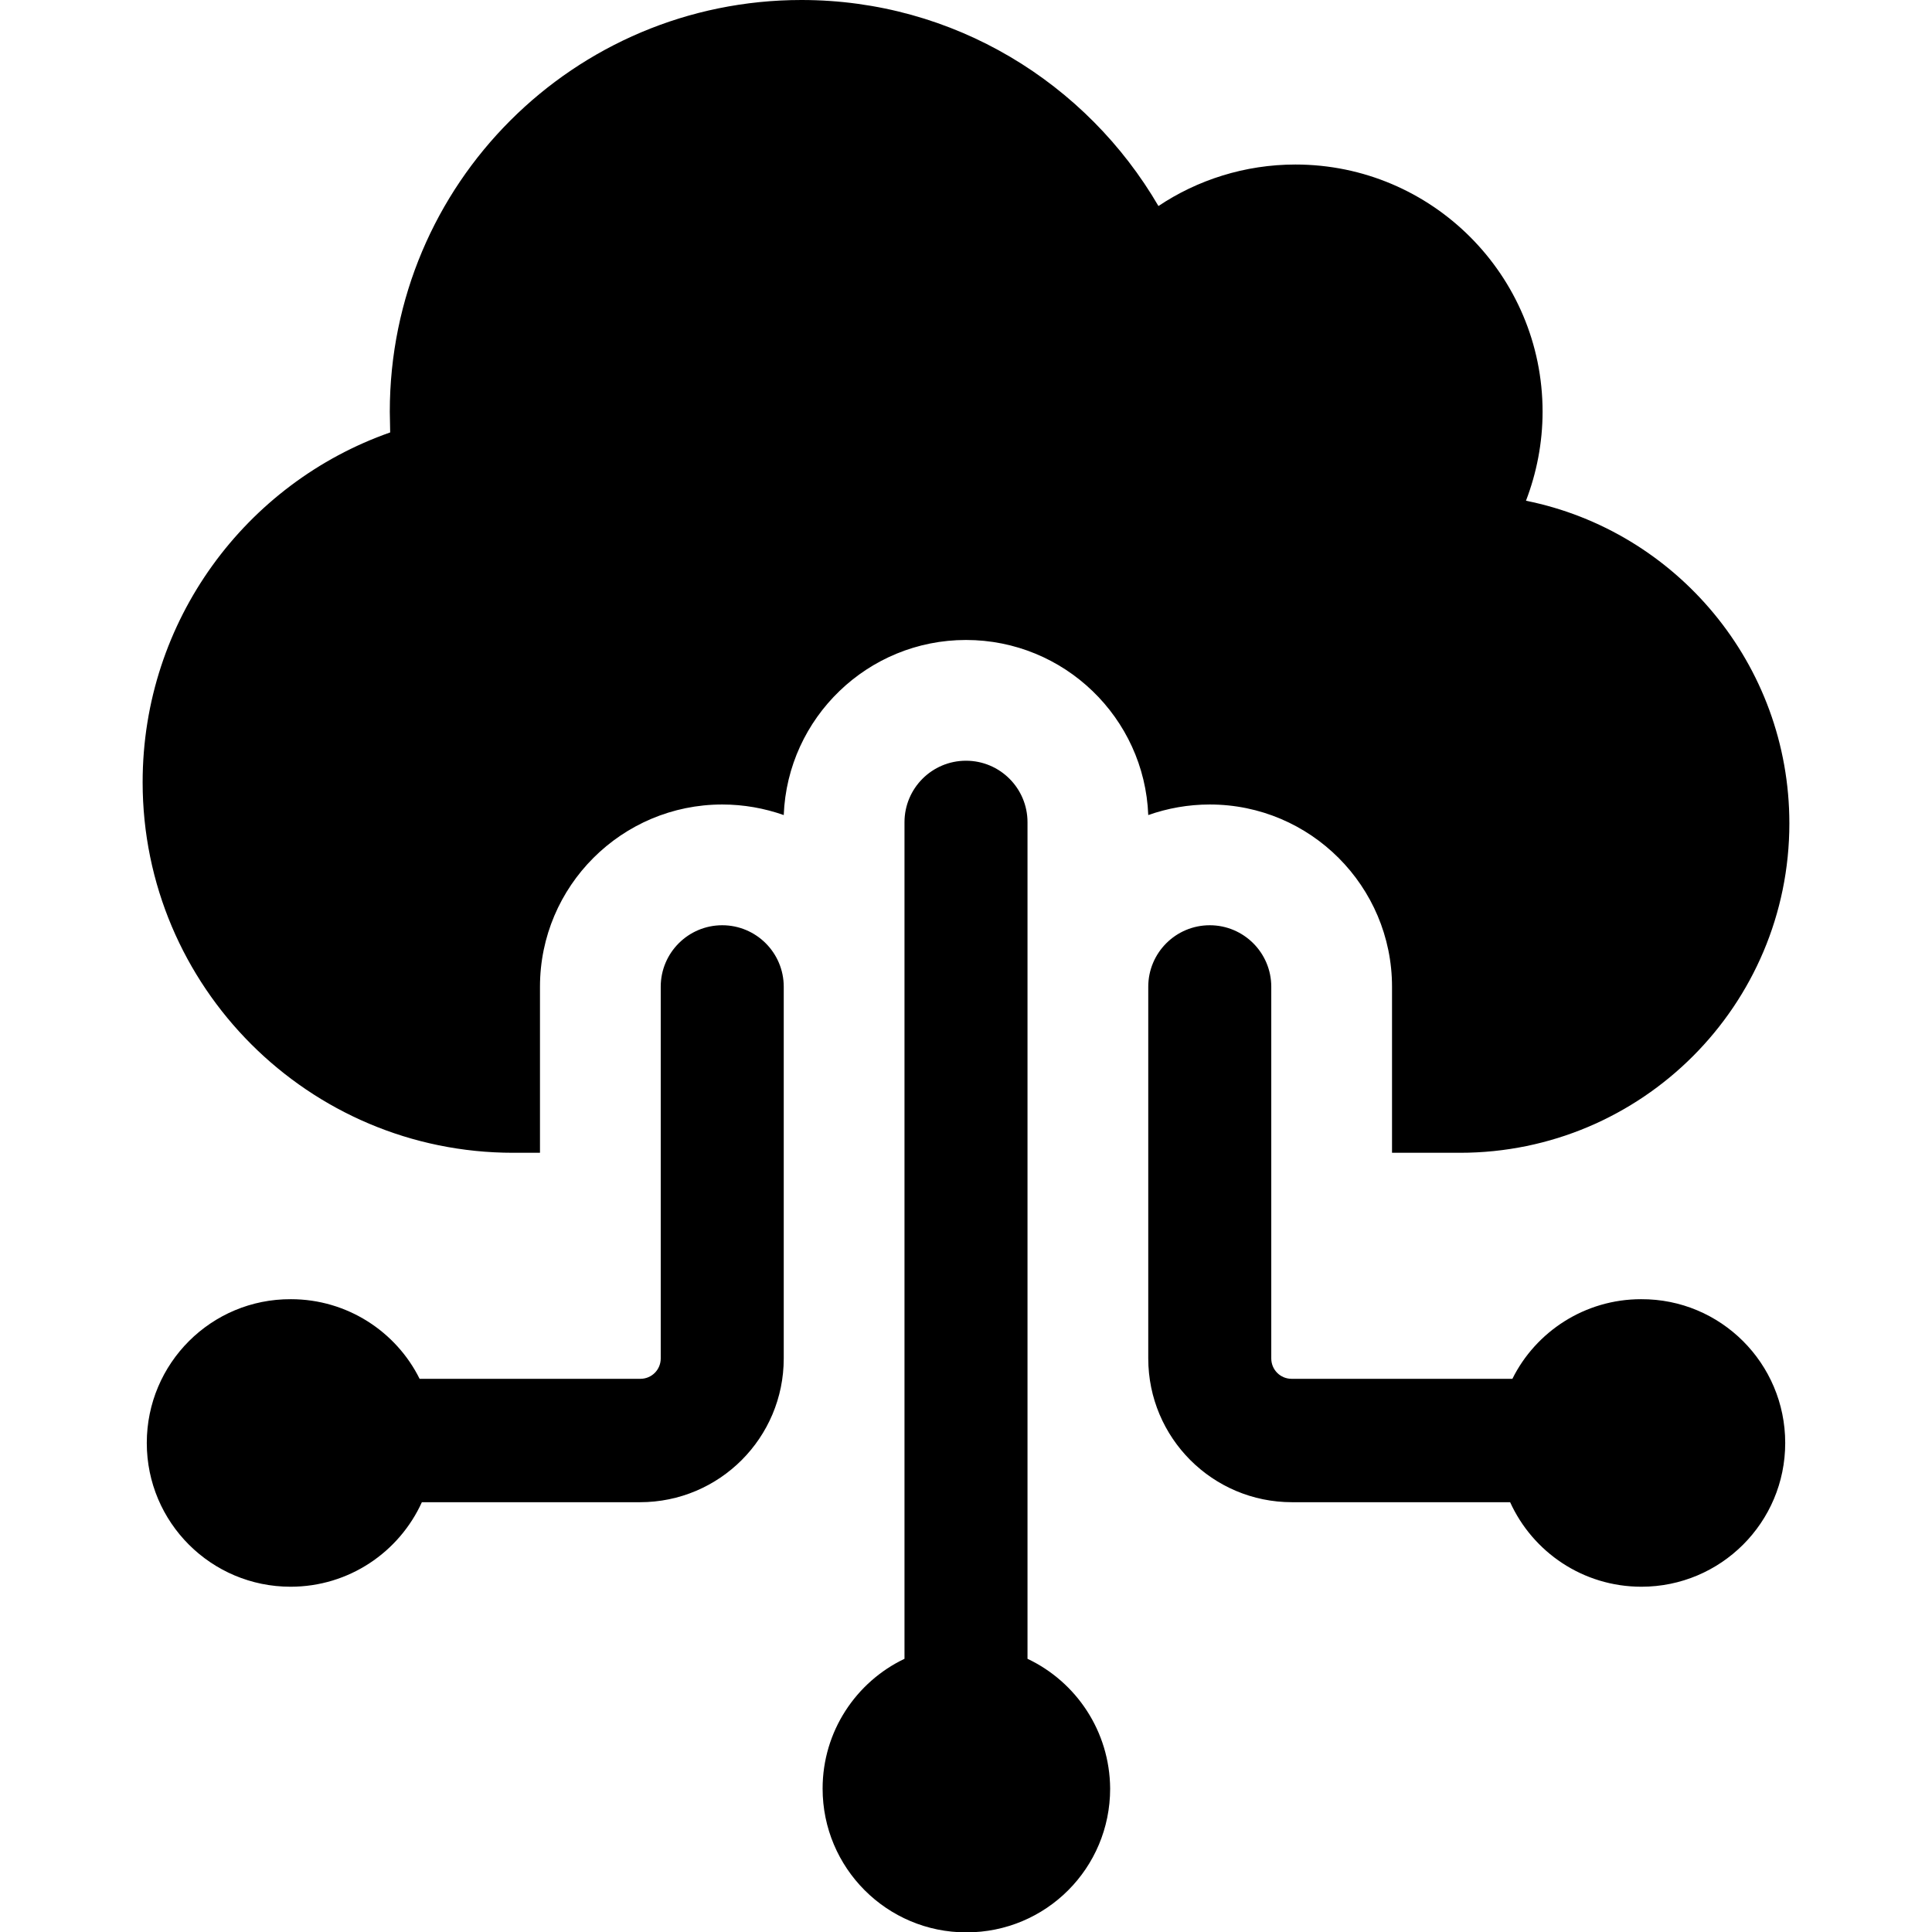 <?xml version="1.0" encoding="utf-8"?>
<!-- Generator: Adobe Illustrator 26.5.0, SVG Export Plug-In . SVG Version: 6.00 Build 0)  -->
<svg version="1.1" xmlns="http://www.w3.org/2000/svg" xmlns:xlink="http://www.w3.org/1999/xlink" x="0px" y="0px"
	 viewBox="0 0 512 512" style="enable-background:new 0 0 512 512;" xml:space="preserve">
<style type="text/css">
	.st0{display:none;}
	.st1{display:inline;fill-rule:evenodd;clip-rule:evenodd;}
	.st2{display:inline;}
	.st3{display:inline;fill-rule:evenodd;clip-rule:evenodd;fill:#FFFFFF;}
	.st4{fill-rule:evenodd;clip-rule:evenodd;}
	.st5{display:inline;fill-rule:evenodd;clip-rule:evenodd;fill:#00C2D0;}
</style>
<g id="Layer_1" class="st0">
	<path class="st1" d="M294.4,305v54.9c0,21.1,17.1,38.1,38.1,38.1h57.8c6,13.2,19.3,22.4,34.8,22.4c21.1,0,38.1-17.1,38.1-38.1
		c0-21.1-17.1-38.1-38.1-38.1c-15,0-27.9,8.6-34.1,21.1h-58.5c-3,0-5.4-2.4-5.4-5.4V305 M240,305v133.3c0,0.2,0,0.4,0,0.6
		c-13.5,5.9-22.9,19.3-22.9,35c0,21.1,17.1,38.1,38.1,38.1s38.1-17.1,38.1-38.1c0-14.8-8.4-27.6-20.8-34c0.1-0.5,0.1-1,0.1-1.6V305
		 M185.5,305v54.9c0,3-2.4,5.4-5.4,5.4h-54.5c-1.3,0-2.6,0.2-3.8,0.4c-6.2-12.8-19.2-21.6-34.4-21.6c-21.1,0-38.1,17.1-38.1,38.1
		c0,21.1,17.1,38.1,38.1,38.1c15.6,0,29-9.4,34.9-22.8c1,0.2,2.1,0.3,3.2,0.3h54.5c21.1,0,38.1-17.1,38.1-38.1V305 M294.4,305v-43.5
		c0-9,7.3-16.3,16.3-16.3s16.3,7.3,16.3,16.3V305 M240,305v-4.8v-82.3c0-9,7.3-16.3,16.3-16.3c9,0,16.3,7.3,16.3,16.3v82.3v4.8
		 M185.5,305v-43.5c0-9,7.3-16.3,16.3-16.3c9,0,16.3,7.3,16.3,16.3V305"/>
	<path class="st1" d="M-200.5,132.7c2.7-7.5,4.8-15,4.8-23.8c0-36.1-29.3-65.3-65.4-65.3c-13.6,0-26.6,4.1-36.8,11.6
		C-316.2,22.5-351.6,0-391.8,0c-60.6,0-108.9,49-108.9,108.9v6.1c-38.1,12.9-65.4,49.7-65.4,91.9c0,54.5,43.6,98,98,98h27.2v0.1
		h21.8v54.9c0,3-2.4,5.4-5.4,5.4h-54.5c-1.3,0-2.6,0.2-3.8,0.4c-6.2-12.8-19.2-21.6-34.4-21.6c-21.1,0-38.1,17.1-38.1,38.1
		c0,21.1,17.1,38.1,38.1,38.1c15.6,0,29-9.4,34.9-22.8c1,0.2,2.1,0.3,3.2,0.3h54.5c21.1,0,38.1-17.1,38.1-38.1V305h21.8v133.3
		c0,0.2,0,0.4,0,0.6c-13.5,5.9-22.9,19.3-22.9,35c0,21.1,17.1,38.1,38.1,38.1c21.1,0,38.1-17.1,38.1-38.1c0-14.8-8.4-27.6-20.8-34
		c0.1-0.5,0.1-1,0.1-1.6V305h21.8v54.9c0,21.1,17.1,38.1,38.1,38.1h57.8c6,13.2,19.3,22.4,34.8,22.4c21.1,0,38.1-17.1,38.1-38.1
		c0-21.1-17.1-38.1-38.1-38.1c-15,0-27.9,8.6-34.1,21.1H-272c-3,0-5.4-2.4-5.4-5.4V305h21.8V305h38.1c47.7,0,87.1-38.8,87.1-87.1
		C-130.3,176.3-160.3,140.9-200.5,132.7z M-277.4,305h21.8v-38.1v-10.3c0-21.1-17.1-38.1-38.1-38.1c-3.8,0-7.4,0.6-10.9,1.6v-4.8
		c0-24.1-19.5-43.6-43.6-43.6c-24.1,0-43.6,19.5-43.6,43.6v4.8c-3.5-1-7.1-1.6-10.9-1.6c-21.1,0-38.1,17.1-38.1,38.1v10.3V305h21.8
		v-43.5c0-9,7.3-16.3,16.3-16.3c9,0,16.3,7.3,16.3,16.3V305h21.8v-4.8v-82.3c0-9,7.3-16.3,16.3-16.3s16.3,7.3,16.3,16.3v82.3v4.8
		h21.8v-43.5c0-9,7.3-16.3,16.3-16.3s16.3,7.3,16.3,16.3V305z"/>
</g>
<g id="Layer_2" class="st0">
	<path class="st2" d="M37.8,207.3c0,54.2,44,98.2,98.2,98.2h250.9c48.2,0,87.3-39.1,87.3-87.3c0-42.2-30-77.5-69.8-85.5
		c2.8-7.3,4.4-15.3,4.4-23.6c0-36.1-29.3-65.5-65.5-65.5c-13.4,0-26,4.1-36.3,11C288,22,252.8,0,212.4,0
		c-60.3,0-109.1,48.8-109.1,109.1c0,1.8,0.1,3.7,0.1,5.5C65.2,128.1,37.8,164.5,37.8,207.3z"/>
	<path class="st3" d="M255.2,544c-38.7,0-70.1-31.5-70.1-70.1c0-18.2,7.1-35.3,19.1-48.1c-7.5,2.8-15.6,4.3-24.1,4.3h-41.2
		c-13,14.1-31.6,22.4-51.4,22.4c-38.7,0-70.1-31.5-70.1-70.1c0-38.7,31.5-70.1,70.1-70.1c19,0,37.1,7.9,50.1,21.1h15.9v-71.9
		c0-26.7,21.7-48.3,48.3-48.3c2.1,0,4.3,0.1,6.3,0.4c2.2-24.6,23-44,48.1-44s45.9,19.4,48.1,44c2.1-0.3,4.2-0.4,6.3-0.4
		c26.7,0,48.3,21.7,48.3,48.3v71.9h15.8c13-13.4,30.9-21.1,50.2-21.1c38.7,0,70.1,31.5,70.1,70.1c0,38.7-31.5,70.1-70.1,70.1
		c-19.8,0-38.3-8.4-51.4-22.4h-41.2c-9.8,0-19.1-2-27.6-5.7c12.9,12.9,20.4,30.6,20.4,49.5C325.4,512.5,293.9,544,255.2,544z"/>
</g>
<g id="Layer_3">
	<path class="st4" d="M473.1,382.4c0,21.1-17.1,38.1-38.1,38.1c-15.5,0-28.8-9.2-34.8-22.4h-57.8c-21.1,0-38.1-17.1-38.1-38.1v-98.5
		c0-9,7.3-16.3,16.3-16.3c9,0,16.3,7.3,16.3,16.3v98.5c0,3,2.4,5.4,5.4,5.4h58.5c6.2-12.5,19.2-21.1,34.1-21.1
		C456,344.2,473.1,361.3,473.1,382.4z M38.9,382.4c0,21.1,17.1,38.1,38.1,38.1c15.5,0,28.8-9.2,34.8-22.4h57.8
		c21.1,0,38.1-17.1,38.1-38.1v-98.5c0-9-7.3-16.3-16.3-16.3c-9,0-16.3,7.3-16.3,16.3v98.5c0,3-2.4,5.4-5.4,5.4h-58.5
		c-6.2-12.5-19.2-21.1-34.1-21.1C56,344.2,38.9,361.3,38.9,382.4z M136,305.5h7.1v-44c0-26.7,21.7-48.3,48.3-48.3
		c5.7,0,11.2,1,16.3,2.8c1-25.8,22.3-46.4,48.3-46.4c26,0,47.3,20.6,48.3,46.4c5.1-1.8,10.6-2.8,16.3-2.8
		c26.7,0,48.3,21.7,48.3,48.3v44h18c48.2,0,87.3-39.1,87.3-87.3c0-42.2-30-77.5-69.8-85.5c2.8-7.3,4.4-15.3,4.4-23.6
		c0-36.1-29.3-65.5-65.5-65.5c-13.4,0-26,4.1-36.3,11C288,22,252.8,0,212.4,0c-60.3,0-109.1,48.8-109.1,109.1c0,1.8,0.1,3.7,0.1,5.5
		c-38.2,13.4-65.6,49.8-65.6,92.7C37.8,261.5,81.8,305.5,136,305.5z M272.3,439.6V217.9c0-9-7.3-16.3-16.3-16.3
		c-9,0-16.3,7.3-16.3,16.3v221.7c-12.8,6.1-21.7,19.2-21.7,34.4c0,21,17,38.1,38.1,38.1s38.1-17,38.1-38.1
		C294.1,458.8,285.2,445.7,272.3,439.6z"/>
</g>
<g id="Layer_5">
</g>
<g id="Layer_4" class="st0">
	<path class="st5" d="M1023,119.8c0,7.5-1.4,14.3-3.4,21.1c29.3,15.7,47,44.9,47,76.9c0,48.3-39.5,87.1-87.1,87.1h-16.9v-21.8h16.9
		c36.1,0,65.4-29.3,65.4-65.4c0-32-23.8-59.2-55.1-64c6.8-9.5,11.6-21.1,11.6-34c0-30-24.5-54.5-54.5-54.5c-16.3,0-30,6.8-40.2,17.7
		c-15-36.1-49.7-61.3-90.6-61.3c-54.5,0-98,44.3-98,98c0,4.1,0,8.2,0.7,11.6c-37.4,5.4-66,37.4-66,75.6c0,42.2,34,76.3,76.3,76.3h6
		V305h-6c-54.5,0-98-43.6-98-98c0-41.5,26.6-78.3,65.4-91.9C698.9,51.1,751.3,0,816,0c40.2,0,76.3,20.4,98,51.1
		c10.2-4.8,21.1-7.5,32.7-7.5C988.3,43.6,1023,78.3,1023,119.8z M848.7,200.4c6.6,0,12,5.4,12,12V438c14.6,5.3,25.1,19.4,25.1,35.8
		c0,21.1-17.1,38.1-38.1,38.1s-38.1-17.1-38.1-38.1c0-17.3,11.5-31.9,27.2-36.5V212.4C836.7,205.8,842.1,200.4,848.7,200.4z
		 M902.4,261.4c0-6.6,5.4-12,12-12s12,5.4,12,12v98.5c0,5.4,4.4,9.8,9.8,9.8h54.5c0.6,0,1.2,0,1.7,0.1c4.9-15.5,19.3-26.7,36.4-26.7
		c21.1,0,38.1,17.1,38.1,38.1c0,21.1-17.1,38.1-38.1,38.1c-16.8,0-31-10.8-36.1-25.9c-0.7,0.1-1.3,0.2-2,0.2h-54.5
		c-18.6,0-33.8-15.1-33.8-33.8V261.4z M783,249.5c6.6,0,12,5.4,12,12v98.5c0,18.6-15.1,33.8-33.8,33.8h-54.5c-0.6,0-1.1,0-1.7-0.1
		c-4.8,15.6-19.3,26.9-36.5,26.9c-21.1,0-38.1-17.1-38.1-38.1c0-21.1,17.1-38.1,38.1-38.1c16.7,0,30.9,10.7,36,25.7
		c0.7-0.1,1.4-0.2,2.1-0.2h54.5c5.4,0,9.8-4.4,9.8-9.8v-98.5C771,254.8,776.4,249.5,783,249.5z M861.8,473.9
		c0,7.8-6.3,14.2-14.2,14.2c-7.8,0-14.2-6.3-14.2-14.2s6.3-14.2,14.2-14.2C855.4,459.7,861.8,466.1,861.8,473.9z M668.6,396.5
		c7.8,0,14.2-6.3,14.2-14.2c0-7.8-6.3-14.2-14.2-14.2c-7.8,0-14.2,6.3-14.2,14.2C654.5,390.2,660.8,396.5,668.6,396.5z
		 M1042.9,381.3c0,7.8-6.3,14.2-14.2,14.2c-7.8,0-14.2-6.3-14.2-14.2c0-7.8,6.3-14.2,14.2-14.2
		C1036.6,367.1,1042.9,373.5,1042.9,381.3z"/>
	<path class="st5" d="M430.3,119.8c0,7.5-1.4,14.3-3.4,21.1c29.3,15.7,47,44.9,47,76.9c0,48.3-39.5,87.1-87.1,87.1h-16.9v-21.8h16.9
		c36.1,0,65.4-29.3,65.4-65.4c0-32-23.8-59.2-55.1-64c6.8-9.5,11.6-21.1,11.6-34c0-30-24.5-54.5-54.5-54.5c-16.3,0-30,6.8-40.2,17.7
		c-15-36.1-49.7-61.3-90.6-61.3c-54.5,0-98,44.3-98,98c0,4.1,0,8.2,0.7,11.6c-37.4,5.4-66,37.4-66,75.6c0,42.2,34,76.3,76.3,76.3h6
		V305h-6c-54.5,0-98-43.6-98-98c0-41.5,26.6-78.3,65.4-91.9C106.2,51.1,158.6,0,223.3,0c40.2,0,76.3,20.4,98,51.1
		c10.2-4.8,21.1-7.5,32.7-7.5C395.6,43.6,430.3,78.3,430.3,119.8z M256,200.4c6.6,0,12,5.4,12,12V438c14.6,5.3,25.1,19.4,25.1,35.8
		c0,21.1-17.1,38.1-38.1,38.1s-38.1-17.1-38.1-38.1c0-17.3,11.5-31.9,27.2-36.5V212.4C244,205.8,249.4,200.4,256,200.4z
		 M309.7,261.4c0-6.6,5.4-12,12-12s12,5.4,12,12v98.5c0,5.4,4.4,9.8,9.8,9.8h54.5c0.6,0,1.2,0,1.7,0.1c4.9-15.5,19.3-26.7,36.4-26.7
		c21.1,0,38.1,17.1,38.1,38.1c0,21.1-17.1,38.1-38.1,38.1c-16.8,0-31-10.8-36.1-25.9c-0.7,0.1-1.3,0.2-2,0.2h-54.5
		c-18.6,0-33.8-15.1-33.8-33.8V261.4z M190.3,249.5c6.6,0,12,5.4,12,12v98.5c0,18.6-15.1,33.8-33.8,33.8h-54.5c-0.6,0-1.1,0-1.7-0.1
		c-4.8,15.6-19.3,26.9-36.5,26.9c-21.1,0-38.1-17.1-38.1-38.1c0-21.1,17.1-38.1,38.1-38.1c16.7,0,30.9,10.7,36,25.7
		c0.7-0.1,1.4-0.2,2.1-0.2h54.5c5.4,0,9.8-4.4,9.8-9.8v-98.5C178.3,254.8,183.7,249.5,190.3,249.5z M269.1,473.9
		c0,7.8-6.3,14.2-14.2,14.2c-7.8,0-14.2-6.3-14.2-14.2s6.3-14.2,14.2-14.2C262.7,459.7,269.1,466.1,269.1,473.9z M75.9,396.5
		c7.8,0,14.2-6.3,14.2-14.2c0-7.8-6.3-14.2-14.2-14.2c-7.8,0-14.2,6.3-14.2,14.2C61.8,390.2,68.1,396.5,75.9,396.5z M450.2,381.3
		c0,7.8-6.3,14.2-14.2,14.2c-7.8,0-14.2-6.3-14.2-14.2c0-7.8,6.3-14.2,14.2-14.2C443.9,367.1,450.2,373.5,450.2,381.3z"/>
</g>
</svg>
